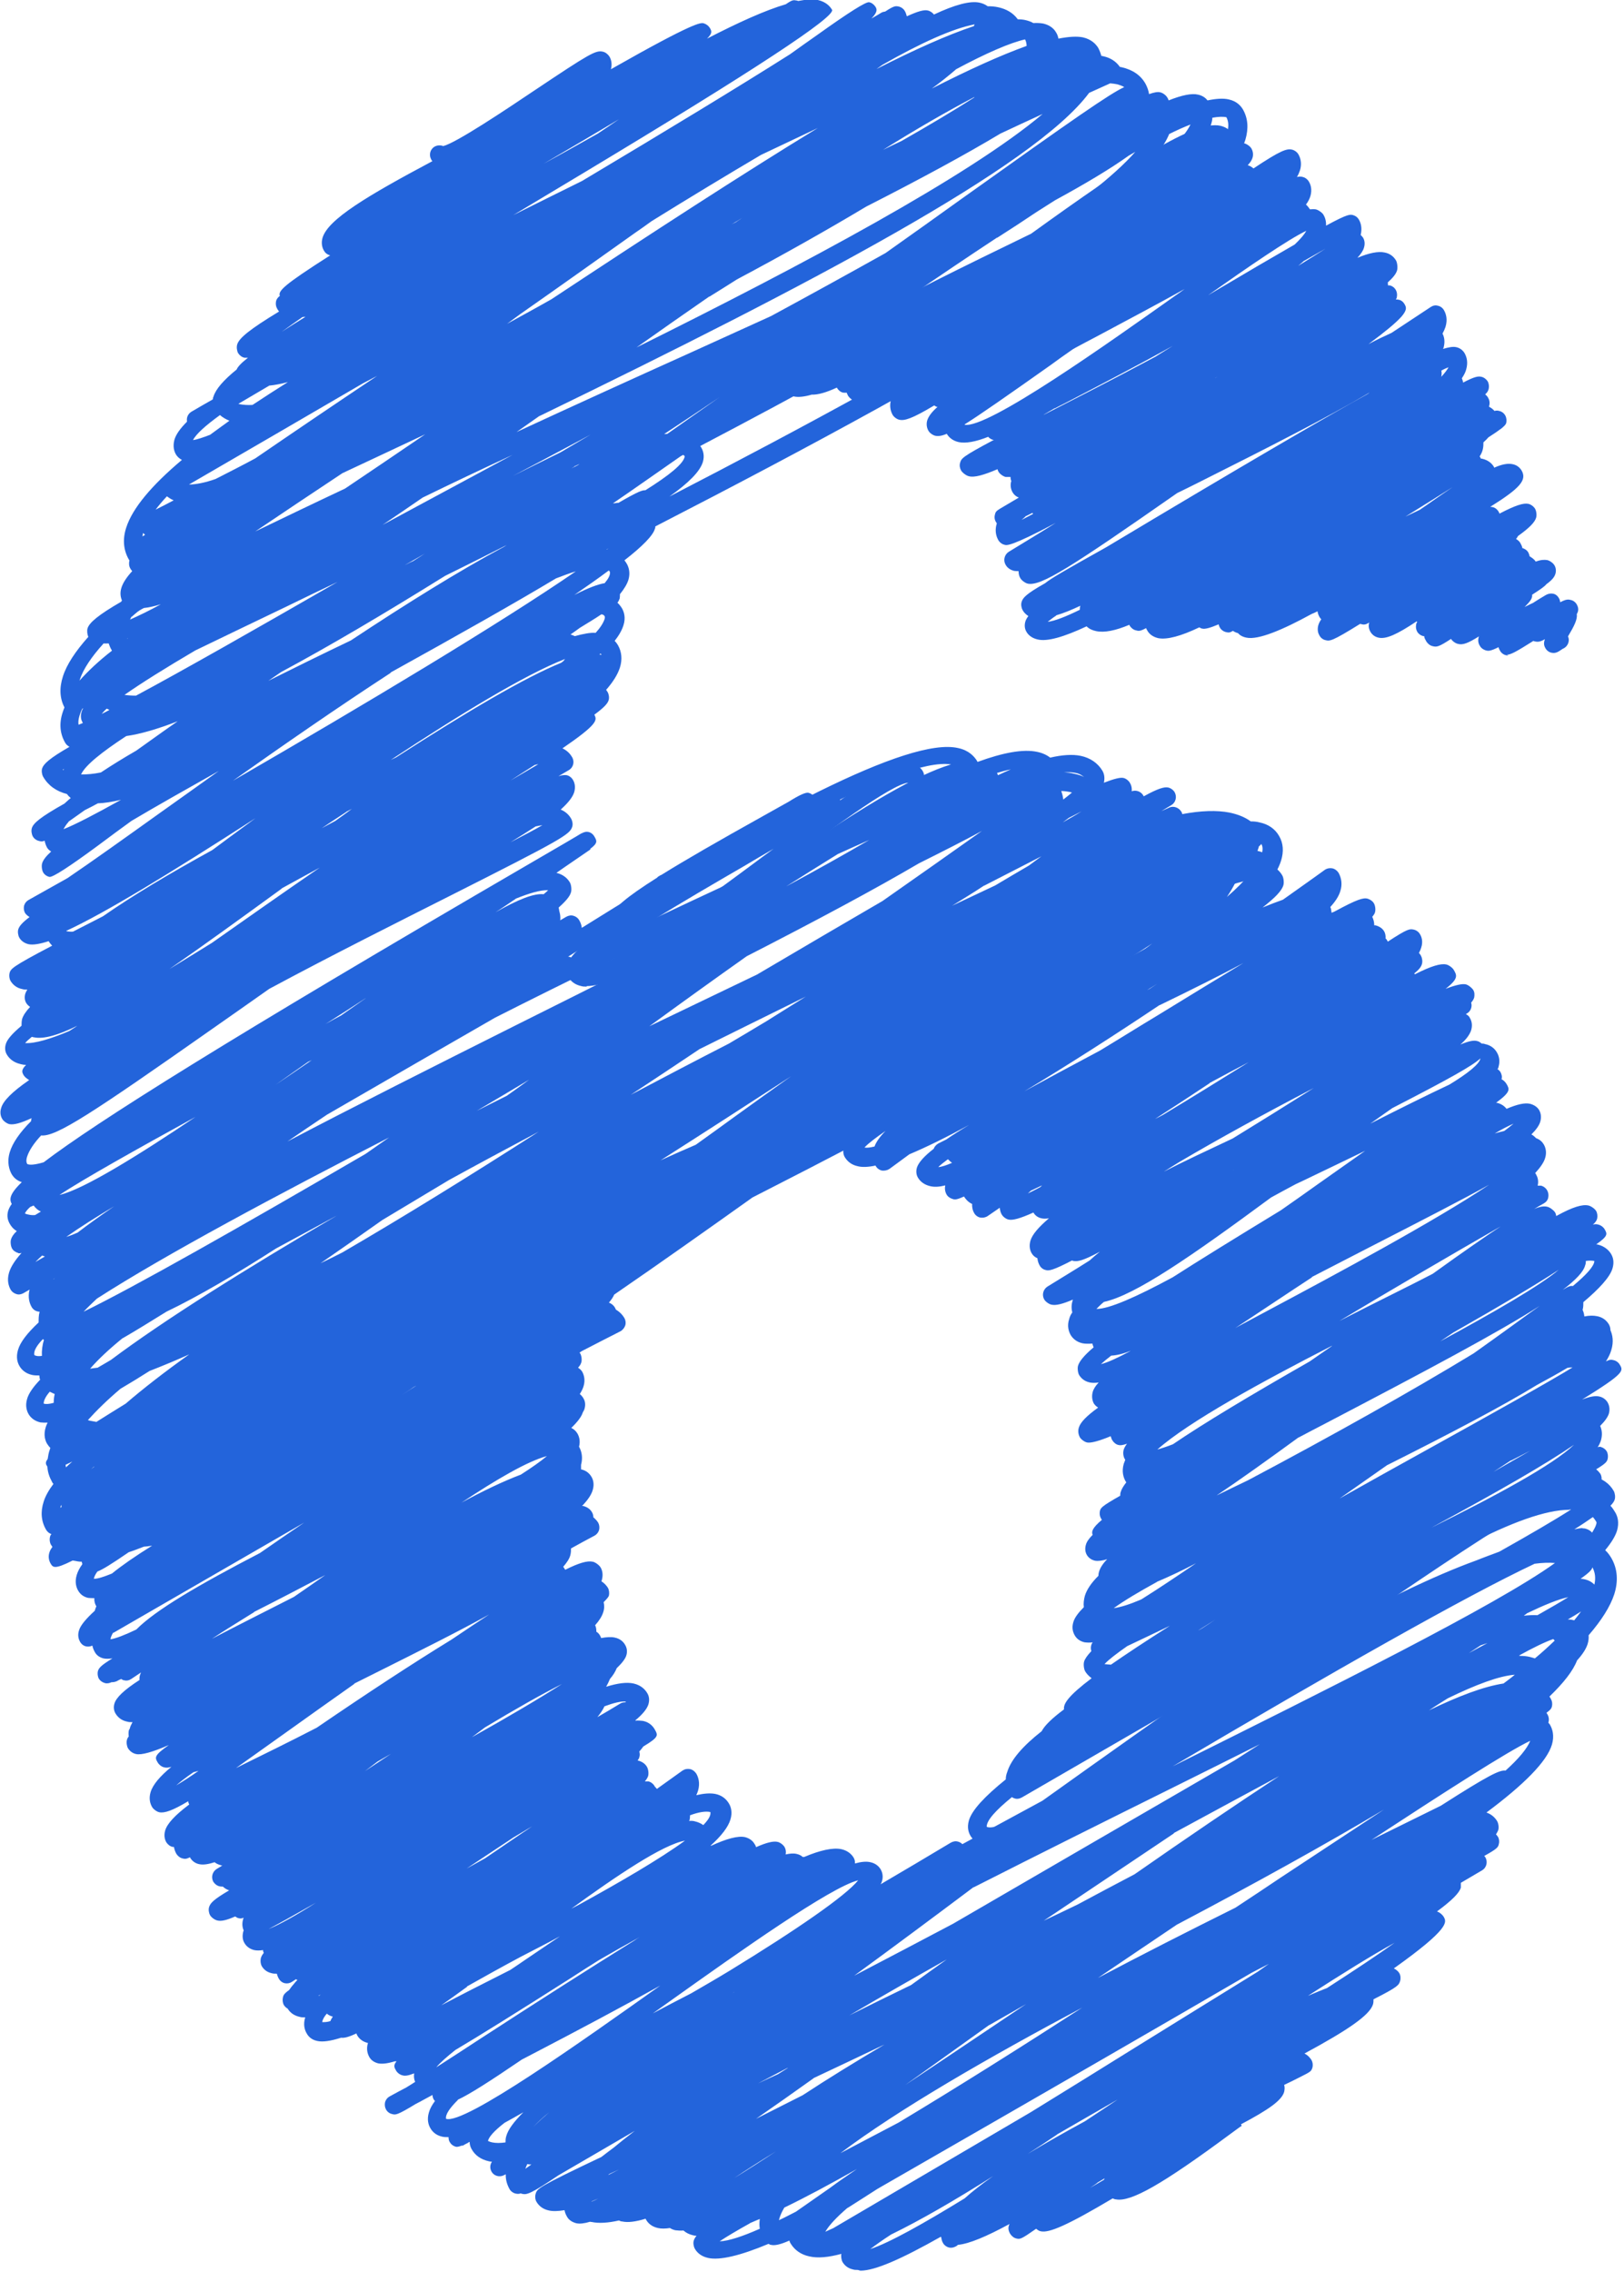 <?xml version="1.0" encoding="UTF-8" standalone="no"?><svg xmlns="http://www.w3.org/2000/svg" xmlns:xlink="http://www.w3.org/1999/xlink" data-name="Layer 2" fill="#2364db" height="90.5" preserveAspectRatio="xMidYMid meet" version="1" viewBox="0.0 0.1 64.7 90.5" width="64.7" zoomAndPan="magnify"><g data-name="Layer 2"><g id="change1_1"><path d="m39.35,73.58c-.08,0-.16,0-.22-.02-.27-.06-.4-.22-.47-.34-.07-.12-.14-.32-.06-.6.12-.42.64-.97,1.47-1.64,0-.1.02-.2.06-.3.15-.49.62-1.03,1.37-1.62.12-.23.41-.51.89-.87-.03-.22.16-.53,1.1-1.24-.12-.09-.21-.19-.26-.28-.05-.09-.07-.28-.04-.38.03-.11.13-.25.29-.42-.04-.12-.02-.25.05-.35-.12.02-.23.01-.32,0-.18-.04-.32-.14-.4-.29-.06-.11-.12-.28-.05-.51.05-.18.2-.38.42-.6-.02-.14,0-.3.04-.45.08-.26.26-.52.54-.8,0-.06.01-.12.03-.18.05-.15.15-.31.32-.48-.2.06-.36.08-.48.06-.14-.03-.26-.11-.33-.23s-.08-.26-.04-.4c.03-.12.12-.25.27-.4-.05-.13-.02-.27.37-.6-.02-.02-.03-.04-.04-.06-.05-.09-.06-.19-.04-.29.03-.12.05-.18.81-.61,0-.05,0-.1.02-.15.03-.11.11-.24.22-.38-.01-.02-.02-.04-.03-.05-.08-.14-.16-.38-.07-.69.02-.05.04-.11.06-.16,0,0-.01-.02-.02-.03-.06-.11-.08-.25-.04-.38.02-.06.06-.14.13-.23-.18.06-.27.07-.34.05-.1-.02-.19-.1-.24-.18-.03-.04-.05-.1-.07-.17-.46.19-.79.28-.94.25-.1-.02-.24-.12-.29-.21-.06-.11-.08-.25-.04-.38.06-.21.3-.46.77-.8-.07-.04-.13-.1-.17-.16-.05-.09-.1-.25-.05-.45.03-.12.11-.25.24-.39-.13.02-.25.02-.35,0-.24-.05-.36-.19-.43-.3-.05-.09-.07-.28-.04-.37.05-.17.24-.41.62-.73-.02-.05-.04-.1-.05-.15-.15.01-.28.01-.39-.01-.27-.06-.41-.22-.48-.34-.07-.13-.15-.35-.05-.64.02-.08.06-.17.12-.25-.04-.16-.04-.32.02-.49,0,0,0-.02,0-.02-.42.18-.68.24-.85.2-.1-.02-.24-.12-.29-.21-.1-.18-.04-.4.13-.51.53-.33,1.1-.67,1.68-1.04.12-.11.26-.23.41-.35-.67.36-.89.4-1.05.37-.02,0-.04-.01-.06-.02-.77.4-.93.42-1.05.38-.1-.02-.19-.09-.24-.18-.04-.07-.08-.17-.09-.29-.1-.04-.18-.11-.23-.2-.06-.1-.11-.27-.05-.49.07-.25.32-.54.74-.9-.12.02-.22.02-.3,0-.14-.03-.25-.11-.32-.23-.53.24-.83.32-.99.28-.1-.02-.22-.11-.27-.2-.04-.06-.07-.16-.08-.27-.16.11-.32.22-.48.33-.09.06-.2.08-.3.06-.1-.02-.19-.09-.24-.18-.05-.08-.09-.21-.08-.36-.17-.08-.26-.2-.32-.29,0,0,0,0,0-.01-.31.14-.37.13-.46.1-.1-.03-.19-.09-.24-.18-.06-.11-.08-.24-.05-.36-.24.06-.44.07-.6.03-.22-.05-.39-.17-.49-.34-.07-.12-.08-.26-.04-.4.06-.19.27-.44.67-.75.03-.09.1-.16.18-.21.11-.05.21-.11.32-.16.26-.18.56-.37.91-.58-.88.48-1.69.88-2.38,1.17-.27.2-.53.39-.79.58-.09.06-.19.08-.3.07-.1-.02-.2-.09-.25-.18,0,0,0-.01-.01-.02-.28.06-.52.07-.69.03-.3-.06-.45-.23-.53-.36-.07-.11-.08-.25-.04-.38.12-.45,1.1-1.18,3.12-2.41-.35.19-.69.36-1,.53-.27.2-.52.39-.74.55-1.52,1.13-1.52,1.12-1.72,1.09-.1-.02-.2-.09-.25-.18-.03-.05-.04-.12-.05-.19-1.29.88-1.65,1.03-1.92.98-.1-.02-.23-.11-.28-.2-.1-.18-.04-.41.14-.51.09-.05.18-.06.27-.04.53-.2,2.67-1.75,4.75-3.25,6.57-4.74,12.17-8.62,14.14-8.2.3.06.53.23.67.47.03.06.07.13.08.23.13.09.21.2.26.29.05.09.07.28.04.38-.06.22-.33.5-.83.89.29-.12.56-.22.81-.31.56-.4,1.12-.79,1.67-1.19.09-.06.2-.08.3-.06.1.02.19.09.25.18.12.22.15.47.07.72-.06.21-.2.42-.4.64.03.06.04.14.05.23.04-.02.08-.03.12-.05.9-.49,1.15-.56,1.32-.51.1.03.2.1.25.19s.07.25.04.35c-.01.05-.05.11-.11.18.04.08.08.2.08.34.02,0,.04,0,.05,0,.15.04.28.12.35.25.04.07.06.18.05.27.03.03.05.05.07.09,0,.01.01.02.02.04.81-.53.87-.51,1.03-.48.1.02.2.09.25.18.07.11.13.3.05.54-.02.07-.05.14-.09.21.04.04.06.07.08.11.05.09.07.23.04.33-.03.11-.11.22-.31.38.01,0,.02.02.03.03.65-.33,1.03-.44,1.25-.39.1.02.25.13.3.22.12.21.2.34-.33.75.39-.15.66-.21.8-.18.1.02.24.13.3.22s.06.21.04.31c-.02.06-.05.12-.12.2.05.15-.01.33-.15.42-.02.01-.04.02-.06.04.07.03.13.08.16.15.09.15.1.32.05.49-.06.18-.2.37-.43.57.33-.14.54-.18.67-.14.06.01.12.05.18.1.04,0,.09,0,.13.02.21.04.38.16.48.34.1.17.12.37.06.57,0,.03-.02.06-.04.09.05.03.09.07.12.12.05.09.07.19.04.28.08.04.15.11.2.19.12.21.18.31-.42.75.01,0,.03,0,.04,0,.16.04.29.12.38.24.42-.18.73-.25.94-.2.15.04.28.12.36.25.05.09.1.24.05.44-.04.16-.16.33-.36.53.08.04.14.1.19.15.17.06.26.17.31.26.06.11.12.29.05.52-.05.18-.19.38-.4.61.02.02.03.04.04.06.05.09.11.24.06.44.05,0,.09,0,.13,0,.1.02.2.1.25.19.05.09.06.19.04.29s-.09.18-.18.23c-.13.07-.25.14-.38.22.23-.1.39-.12.52-.09.1.02.25.13.31.22.03.05.04.09.05.15.67-.37,1.04-.47,1.28-.42.1.02.26.13.31.22.05.09.06.2.04.3-.02.07-.05.14-.17.24.09-.02.15-.02.21,0,.1.02.21.1.26.19.1.18.15.26-.34.6.01,0,.03,0,.04,0,.31.07.48.25.56.39.07.12.13.31.05.57-.1.34-.52.8-1.16,1.34,0,.1,0,.21-.03.31.04.08.06.17.07.26.2-.04.36-.04.51-.01.21.04.37.16.47.33.04.07.06.15.06.23.08.18.14.45.03.8-.04.14-.11.28-.21.44.16-.08.22-.07.3-.05.1.02.2.09.25.18.15.25.2.34-1.5,1.39.31-.12.53-.16.69-.12.14.03.26.12.33.24.05.09.1.24.05.43-.04.14-.16.31-.35.5.08.18.09.37.03.58-.03.09-.07.18-.13.27.08-.03.11-.02.13-.01.1.03.18.09.23.17.05.09.06.2.04.3-.03.11-.05.17-.46.42.08.06.13.13.17.18.1.18.04.41-.14.51-.16.09-.35.05-.47-.07-.96-.14-6.43,3.66-10.84,6.69-6.91,4.76-11.33,7.72-12.95,7.72Zm.96-1.89c-.64.52-1.01.93-1,1.18.92.39,7.93-4.43,12.57-7.63.01,0,.03-.02.04-.03-3.96,2.29-8.13,4.71-11.21,6.49-.09.05-.19.07-.28.04-.04-.01-.09-.03-.12-.06Zm3.7-5.3s.01,0,.02,0c.07.01.13.01.23.02.59-.41,1.36-.92,2.35-1.55-.67.32-1.25.6-1.7.81-.43.3-.74.54-.9.71Zm4.4-1.77c-.23.15-.46.29-.68.43.06-.03.12-.06.18-.1.17-.11.34-.22.5-.33Zm-2.31-1.51c-.73.4-1.33.76-1.73,1.05.29-.04.66-.16,1.1-.35.64-.4,1.39-.9,2.18-1.44-.59.31-1.11.55-1.56.74Zm16.61-5.46c-1.15.79-3.02,1.86-5.68,3.3,2.59-1.28,4.83-2.49,5.68-3.3Zm-7.43.8c-.66.46-1.29.91-1.91,1.34,1.12-.63,2.34-1.31,3.66-2.04,2.29-1.27,4.64-2.58,5.62-3.18-.06,0-.13,0-.21.02-.35.21-.75.43-1.21.68-1.39.85-3.41,1.91-5.96,3.19Zm-3.55-1.09c-1.22.89-2.31,1.67-3.26,2.31.39-.19.8-.39,1.24-.6,3.38-1.79,6.55-3.57,9-5.06.58-.41,1.09-.78,1.52-1.09.45-.33.82-.59,1.11-.8-1.66,1.06-4.46,2.55-8.55,4.69-.34.18-.7.36-1.05.55Zm8.47.91c-.23.15-.46.3-.7.46.52-.3,1.01-.58,1.46-.84-.23.12-.49.25-.76.39Zm-7.14-4.56c-2.79,1.43-5.7,3.02-6.95,4.13.18-.05.39-.12.62-.21,1.25-.85,3.07-1.94,5.45-3.3.29-.2.59-.41.88-.61Zm-8.79.39c-.17.13-.3.24-.41.34.25-.06.65-.24,1.15-.51,0,0,.02-.01.03-.02-.3.12-.56.18-.77.19Zm13.63-.92c-.17.12-.35.23-.52.35,2.12-1.15,3.98-2.22,4.72-2.85-.9.59-2.25,1.39-4.2,2.5Zm-5.63-2.2c-.95.62-1.84,1.22-2.6,1.72-.16.1-.31.21-.46.3.41-.22.84-.45,1.29-.69,2.7-1.44,6.67-3.57,8.83-5.02-1.04.58-2.58,1.37-4.82,2.52-.68.35-1.45.75-2.25,1.16Zm7.59-2.07c-2.23,1.28-4.47,2.59-6.5,3.81.72-.37,1.48-.75,2.26-1.14.48-.24.98-.49,1.46-.74,1.22-.88,2.12-1.5,2.77-1.93Zm-16.17,3.33h0c.49,0,1.55-.46,3.03-1.26,1.06-.68,2.47-1.55,4.31-2.67.54-.38,1.06-.74,1.53-1.08.67-.47,1.28-.9,1.83-1.29-.74.36-1.56.75-2.43,1.17-.11.05-.23.11-.34.16-.33.18-.66.35-.98.53-3.2,2.36-5.41,3.89-6.66,4.16-.11.09-.2.18-.29.27Zm19.49-1.92c0,.06,0,.12-.03.19-.07.26-.37.57-.89.97.24-.15.32-.17.4-.15.54-.45.85-.79.86-1-.1-.02-.22-.02-.35,0Zm-22.1-2.8s-.09.08-.13.12c.14-.07.31-.15.49-.25.02-.02.05-.04.07-.07-.15.07-.29.14-.42.2Zm5.9-1.13c-.2.12-.4.25-.61.38.8-.41,1.72-.84,2.74-1.32,1.03-.63,2.12-1.31,3.23-2.01-1.96,1.02-3.8,2.03-5.36,2.95Zm2.71-.04c-.19.12-.38.24-.56.35.01,0,.02-.01.03-.02.18-.11.35-.22.53-.33Zm-11.93-.07c-.16.12-.29.22-.38.31.14-.01.32-.07.55-.17-.06-.04-.11-.09-.16-.14,0,0,0,0,0,0Zm-3.32-.47c.1.02.23,0,.4-.04.07-.19.22-.4.44-.62-.39.27-.68.49-.83.65Zm25.86-.95c-.21.09-.46.22-.75.39.13-.04.26-.07.38-.1.14-.1.26-.2.37-.29Zm-4.83-.62c-.29.2-.58.41-.88.62,1.22-.62,2.31-1.16,3.16-1.56.72-.44,1.19-.81,1.23-1.04-.33.3-1.2.79-3.51,1.98Zm-7.28-.99c-.75.5-1.47.97-2.17,1.42.11-.05.22-.11.33-.17,1.16-.7,2.34-1.43,3.4-2.09-.5.26-1.02.54-1.56.83Zm-2-3.11c-1.75,1.17-3.63,2.38-5.38,3.43.86-.47,1.86-1.01,3.01-1.62.78-.47,1.56-.96,2.31-1.41,1.35-.83,2.47-1.51,3.41-2.08-.96.51-2.08,1.07-3.34,1.68Zm-5.11,1.52c-.42.24-.84.48-1.26.73.24-.12.49-.24.74-.37.17-.12.35-.24.52-.36Zm8.79-6.51c-1.82.19-6.34,3.15-10.11,5.79,3.25-1.64,8.92-4.5,10.11-5.79Zm-3.77,4.14c-.13.08-.27.17-.4.25l.1-.05c.1-.07.2-.13.3-.2Z"/><path d="m23.37,39.4c-.08,0-.15,0-.21-.02-.24-.05-.42-.18-.53-.38-.26-.46.08-.97,1.73-2.08-.04-.1-.05-.21-.02-.32.09-.31.59-.75,1.84-1.54.02-.03.05-.05.09-.07.03-.02.05-.03.08-.04.93-.58,2.25-1.34,4.08-2.36.37-.21.73-.41,1-.56q.62-.39.78-.35c.07.02.13.05.18.1.41-.21.6-.25.74-.22.1.02.21.1.26.19.05.08.08.15.08.23,1.56-1.09,2.41-1.53,2.91-1.43.17.04.31.13.39.28.1.18.04.41-.14.51-.15.08-.33.06-.45-.06-.65.04-3.33,2.04-5.3,3.51-3.69,2.75-6.25,4.59-7.5,4.59Zm0-.76h0c1.09,0,4.51-2.55,7.04-4.43.14-.1.27-.2.41-.3-.36.21-.76.44-1.21.71-2.14,1.24-5.63,3.27-6.24,4.03Z"/><path d="m60.1,26.21s-.07,0-.1-.01c-.1-.02-.19-.09-.24-.18-.03-.05-.05-.1-.06-.14-.34.17-.41.15-.5.13-.1-.03-.19-.09-.24-.18-.07-.11-.09-.23-.04-.38-.43.27-.64.35-.83.3-.1-.02-.23-.11-.28-.2,0,0,0,0,0,0-.49.32-.57.33-.73.29-.1-.02-.19-.09-.25-.18-.05-.09-.09-.15-.09-.22,0,0-.02,0-.03,0-.1-.02-.2-.09-.25-.18-.05-.09-.06-.19-.04-.28,0-.04.02-.07.04-.1,0,0-.01-.02-.02-.03-.78.52-1.22.72-1.52.65-.14-.03-.25-.11-.32-.23-.07-.12-.09-.24-.05-.37,0,0-.01,0-.02.01h0c-.1.06-.18.09-.3.05-.01,0-.03,0-.04-.01-1.14.71-1.21.69-1.38.65-.1-.02-.19-.09-.24-.18-.05-.08-.1-.22-.05-.41.02-.07.06-.16.12-.24-.03-.03-.05-.06-.07-.09-.04-.07-.07-.15-.08-.23-.08.04-.16.08-.24.11-1.15.63-2.12,1.04-2.59.94-.16-.03-.27-.1-.34-.18-.08-.02-.14-.05-.2-.09-.13.08-.18.07-.27.05-.1-.02-.2-.09-.25-.18-.02-.03-.04-.08-.05-.13-.33.14-.55.2-.65.17-.04,0-.08-.03-.12-.05-.73.35-1.29.5-1.64.43-.25-.06-.38-.2-.44-.32-.02-.03-.03-.05-.04-.08-.24.13-.3.12-.4.09-.1-.02-.19-.09-.25-.18,0-.01-.01-.03-.02-.04-.55.23-.99.32-1.32.25-.15-.03-.28-.09-.38-.19-.9.42-1.57.62-1.96.52-.25-.06-.38-.2-.44-.31-.07-.12-.08-.26-.04-.4.02-.07.06-.14.12-.22-.11-.07-.19-.16-.23-.24-.05-.09-.07-.22-.04-.32.05-.17.18-.32.94-.75.23-.19.82-.53,2.43-1.43,5.41-3.24,8.55-5.07,10.39-6.09.03-.02.07-.04.1-.07-1.7,1-4.02,2.18-6.81,3.58-.28.14-.56.28-.85.42-4.28,2.99-5.42,3.71-5.95,3.61-.1-.02-.25-.13-.3-.22-.05-.08-.07-.18-.07-.28-.07,0-.13,0-.18-.01-.15-.04-.27-.12-.34-.25-.1-.18-.04-.4.13-.51.59-.36,1.22-.74,1.87-1.15-1.77.94-1.95.9-2.04.87-.1-.02-.2-.1-.25-.19-.11-.2-.13-.42-.06-.65,0,0,0-.01,0-.02-.01-.02-.03-.04-.04-.06-.05-.09-.06-.19-.03-.29.02-.08.04-.13.19-.22h0s.32-.19.76-.45c-.11-.04-.19-.11-.25-.21-.05-.09-.11-.25-.05-.45-.02-.05-.03-.1-.03-.16-.08,0-.14,0-.19,0-.1-.02-.24-.12-.29-.21-.02-.03-.03-.07-.04-.1-.56.24-.93.34-1.14.28-.1-.02-.26-.14-.31-.23-.05-.09-.07-.2-.04-.3.05-.18.07-.24,1.35-.92-.01,0-.03,0-.04,0-.07-.02-.14-.06-.19-.12-.5.2-.9.27-1.18.21-.26-.06-.4-.21-.47-.33-.21.09-.34.1-.45.08-.1-.02-.23-.11-.28-.2-.07-.12-.09-.27-.05-.41.05-.16.18-.34.41-.54-.04,0-.09-.03-.13-.06-.87.52-1.18.62-1.39.57-.1-.02-.22-.11-.27-.2-.1-.18-.12-.39-.06-.6.04-.14.13-.29.26-.44-.01-.02-.03-.04-.04-.06-.04-.08-.06-.17-.04-.26-1.21.78-1.43.84-1.63.8-.1-.02-.2-.1-.26-.19-.02-.04-.04-.08-.06-.13-.06.01-.09,0-.14,0-.1-.02-.18-.09-.24-.18,0,0,0-.01-.01-.02-.41.19-.75.29-1,.28-.31.09-.55.11-.72.07-.22-.05-.33-.18-.39-.28-.1-.18-.04-.41.14-.51.1-.06.21-.06.31-.03,0-.03.01-.07.02-.11.34-1.1,3.77-2.83,9.38-5.55,3.97-2.86,6.49-4.53,7.54-4.3.22.05.39.17.49.35.05.09.06.21.04.31,0,.03-.02.06-.04.09.21-.06.36-.08.46-.05.1.02.24.12.29.21.06.11.08.24.04.37-.03.09-.09.19-.19.29h0c.1.03.17.08.23.13,1.05-.7,1.32-.8,1.53-.75.1.02.21.1.26.19.11.19.13.42.06.64-.03.08-.06.17-.12.26.1-.02.17-.02.23,0,.1.02.2.1.25.19.07.12.13.31.06.56-.03.11-.09.23-.18.35.07.06.12.13.16.19.09-.01.16-.01.23,0,.1.02.26.13.31.22.06.1.11.25.1.43.88-.48.96-.45,1.08-.42.1.03.18.09.23.18.07.12.14.33.07.61.03.03.06.06.09.1.05.08.1.22.04.41-.03.11-.12.25-.26.4.46-.19.83-.27,1.09-.21.2.04.35.15.45.32.05.09.07.29.04.39-.04.14-.16.29-.37.48,0,.04.01.08.01.12.03,0,.06,0,.08,0,.1.03.18.09.23.18.05.09.06.19.04.29,0,.03-.02.06-.04.09.04,0,.08,0,.12.01.1.02.18.09.23.18.06.11.12.21-.13.5h0s-.02.02-.02.02c-.2.22-.59.55-1.29,1.07.33-.18.64-.32.92-.45.52-.34,1.04-.69,1.56-1.03.09-.06.19-.08.29-.05.1.02.19.09.24.18.08.14.15.36.06.66-.03.09-.07.18-.12.27.06.11.11.29.05.53,0,.03-.02.05-.03.08.23-.07.4-.1.53-.07.14.03.26.12.33.24.08.14.15.36.06.66-.03.11-.09.22-.17.34,0,0,0,0,0,0,.02.04.04.1.05.17.46-.24.6-.26.73-.23.1.02.2.1.25.18.05.09.06.2.04.3-.02.07-.04.13-.14.22.05.04.1.09.13.16.05.09.06.2.03.3,0,.01,0,.02-.01.03.1.05.17.11.22.17.06-.02.13-.02.19,0,.1.02.19.09.24.18.05.09.06.2.04.29-.01.04-.02.08-.16.2h0s-.07.06-.11.08c-.1.08-.24.17-.44.3-.05.06-.12.13-.2.2,0,.09,0,.19-.03.3-.02.08-.06.17-.12.26.02.03.04.06.05.09.01,0,.03,0,.04,0,.27.06.41.21.48.33,0,0,0,.02.01.03.31-.14.55-.18.73-.14.16.03.28.12.36.25.22.38-.05.7-1.25,1.45.09,0,.17.02.24.08.06.05.11.12.13.19.65-.34.96-.43,1.15-.39.1.02.22.11.27.2.05.09.07.25.04.35-.05.17-.23.38-.72.73-.02.04-.05.08-.08.12.07.04.14.1.17.16.03.06.07.12.08.2.1.03.19.09.24.18.02.04.04.09.05.15.09.05.19.13.23.19,0,0,0,.02.01.02.2-.07.34-.08.46-.06.1.02.24.12.29.21.06.1.07.22.04.33-.04.14-.14.26-.36.42-.08.1-.26.22-.57.42.02.15-.09.28-.3.49.03-.02.07-.03.1-.05.07-.04.15-.07.23-.11.17-.11.35-.22.52-.32.09-.05.19-.07.29-.05.1.02.18.09.23.18.03.05.04.1.05.16.23-.12.31-.12.42-.09.1.02.19.09.24.18.09.16.06.28,0,.38.03.21-.1.47-.35.89.08.17,0,.38-.16.47-.02.01-.04.02-.06.03-.16.11-.27.19-.44.15-.1-.02-.19-.09-.24-.18-.07-.12-.07-.22-.02-.36-.17.1-.27.12-.4.09-.02,0-.04-.01-.06-.02-.7.44-.9.55-1.06.55Zm-18.02-1.59c-.14.09-.25.18-.34.25.27-.03.71-.2,1.28-.48,0-.05,0-.1.02-.16-.36.17-.68.3-.96.38Zm-1.23-3.94c-.05.04-.1.09-.15.13.13-.07.29-.15.46-.24-.01-.01-.02-.02-.03-.04-.1.05-.19.1-.28.14Zm17.14-1.25c-.7.44-1.37.86-2,1.25.19-.09.38-.18.57-.27.19-.13.37-.25.52-.36.37-.26.67-.46.9-.62Zm-19.57-2.41c.92.18,5.76-3.27,8.4-5.14.13-.09.26-.18.38-.27-1.04.58-2.23,1.21-3.52,1.9-.27.14-.55.29-.83.44-.04.02-.08.05-.12.07-.32.22-.61.43-.87.62-1.74,1.23-2.77,1.95-3.42,2.36,0,0,0,.01-.01.02Zm3.6-.66c-.16.09-.3.18-.44.26,0,0,.02,0,.03-.01.99-.51,2.65-1.35,4.42-2.3.23-.14.46-.29.69-.43-1.35.75-2.81,1.51-4.29,2.28-.14.07-.28.14-.41.21Zm6.4-1.21s-.02.02-.03.02c.04-.02.07-.04.11-.06l-.08.04Zm9-.3c.02.07.02.16,0,.26.13-.14.23-.27.29-.38-.08.03-.18.07-.28.13Zm-23.42-.94c-.71.43-1.24.8-1.46,1.07.26-.11.57-.25.93-.44.12-.2.3-.41.54-.63Zm18.05-4.62c-.72.34-2.36,1.47-3.92,2.57,1.52-.9,2.63-1.55,3.45-2.02.22-.21.38-.39.47-.56Zm-.12,1.22c-.07.06-.14.12-.21.18.45-.28.8-.5,1.08-.68-.26.15-.55.31-.88.5Zm-4.63-2.19c-.75.4-1.74.98-3.05,1.8.08-.04.15-.08.23-.13,1.02-.6,2.01-1.18,2.83-1.67Zm3.26-.99s0,0,0,0h0s0,0,0,0Z"/><path d="m34.17,90.52c-.07,0-.13,0-.19-.02-.23-.05-.35-.19-.41-.29-.05-.08-.07-.24-.05-.33-.52.14-.94.18-1.28.1-.33-.07-.58-.25-.74-.51-.02-.03-.04-.07-.05-.12-.36.16-.59.21-.74.17-.03,0-.06-.02-.09-.04-1.12.47-1.95.67-2.42.56-.3-.07-.45-.24-.52-.37-.05-.09-.07-.23-.04-.32.02-.06.05-.12.11-.19-.05,0-.09-.01-.14-.02-.17-.04-.29-.11-.38-.19-.12.01-.23,0-.32-.01-.09-.02-.16-.05-.22-.09-.19.03-.35.03-.48,0-.27-.06-.4-.21-.47-.33,0-.01-.02-.03-.02-.04-.39.12-.7.16-.93.11-.05,0-.09-.02-.13-.04-.44.1-.81.12-1.09.06-.02,0-.04,0-.06-.01-.23.07-.42.09-.55.06-.16-.04-.3-.13-.37-.26-.04-.07-.08-.15-.1-.26-.25.04-.46.05-.63.01-.28-.06-.42-.23-.49-.35-.05-.09-.06-.21-.03-.31.06-.21.09-.27,2.62-1.47.16-.12.32-.25.5-.38.25-.21.53-.43.83-.66l-3.04,1.77c-1.11.75-1.27.78-1.44.74-.02,0-.04-.01-.06-.02-.09.03-.14.02-.2.01-.1-.02-.2-.09-.25-.18-.1-.18-.16-.38-.15-.59-.03.01-.05.03-.08.04-.18.09-.4.02-.49-.15-.07-.13-.06-.28.02-.39-.04,0-.09-.01-.13-.02-.31-.07-.54-.23-.68-.48-.04-.07-.08-.17-.08-.29-.03.01-.05.02-.07.04-.08.04-.16.08-.22.12v-.02c-.19.07-.23.06-.27.05-.1-.03-.18-.09-.23-.18-.04-.06-.05-.13-.05-.2-.1,0-.18,0-.26-.02-.26-.06-.39-.21-.46-.33-.08-.13-.15-.35-.06-.64.04-.14.12-.29.24-.45-.02-.02-.04-.04-.05-.06-.03-.05-.05-.12-.05-.18-.23.12-.45.25-.67.36-.74.45-.8.44-.94.4-.1-.02-.19-.09-.24-.18-.05-.09-.06-.19-.04-.29.03-.1.09-.18.18-.23.22-.12.44-.24.67-.36.11-.07.23-.14.35-.22-.04-.09-.06-.2-.04-.34-.23.09-.36.11-.46.08-.1-.02-.21-.1-.26-.19-.07-.12-.12-.21.02-.37h-.07c-.33.1-.53.11-.67.08-.15-.04-.27-.12-.34-.24-.07-.12-.14-.32-.06-.57,0,0,0,0,0,0-.18-.04-.33-.14-.42-.29-.02-.03-.03-.06-.04-.09-.28.13-.47.19-.61.17-.41.13-.73.18-.95.13-.24-.05-.36-.19-.42-.3-.08-.13-.15-.35-.06-.64-.08,0-.16,0-.22-.02-.27-.06-.41-.21-.48-.33,0,0,0,0,0,0-.06-.03-.11-.08-.15-.14-.05-.09-.06-.2-.04-.3.02-.09.04-.15.25-.3.06-.09.13-.18.22-.28.02-.03.06-.07.11-.12-.02,0-.04-.02-.06-.03l-.15.1c-.09.06-.19.08-.29.06-.1-.02-.19-.09-.24-.18-.03-.05-.06-.12-.08-.2-.08,0-.15,0-.21-.02-.22-.05-.33-.18-.39-.28-.05-.09-.06-.21-.04-.31.02-.06.03-.11.12-.22-.02-.03-.03-.07-.03-.11-.14.02-.25.02-.35,0-.17-.04-.31-.14-.39-.28-.08-.13-.09-.29-.05-.45,0-.02.01-.03.02-.05-.05-.11-.08-.27-.02-.46,0-.02.01-.03.02-.05-.1.04-.14.03-.2.02-.05-.01-.1-.04-.14-.07-.34.15-.56.2-.71.16-.1-.02-.24-.12-.29-.21-.05-.09-.07-.22-.04-.32.05-.17.19-.31.8-.67-.09-.03-.18-.08-.25-.15-.05,0-.09,0-.13-.01-.1-.02-.19-.09-.25-.18-.1-.18-.04-.4.13-.51.08-.05.15-.09.23-.14-.02,0-.04,0-.06-.01-.11-.03-.19-.07-.25-.12-.25.08-.44.11-.6.08-.17-.03-.3-.13-.38-.27,0,0,0,0,0-.01-.15.08-.21.07-.29.05-.1-.02-.19-.09-.25-.18-.04-.07-.08-.16-.1-.28-.02,0-.03,0-.05,0-.1-.02-.19-.09-.25-.18-.06-.1-.11-.26-.05-.47.08-.28.4-.62.96-1.04-.02-.04-.04-.08-.04-.13-.62.37-.94.48-1.15.44-.1-.02-.24-.12-.29-.21-.07-.12-.14-.32-.06-.59.09-.3.37-.63.83-1.01-.13.04-.22.04-.29.02-.1-.02-.21-.11-.26-.2-.11-.19-.15-.27.45-.69-.64.28-1.1.41-1.31.36-.14-.03-.25-.12-.32-.23-.05-.09-.07-.24-.04-.34.01-.04.03-.08.07-.13-.01-.07-.01-.16,0-.22,0-.03.03-.07.05-.11,0,0,0-.01,0-.02.02-.07.06-.14.1-.22-.08,0-.15,0-.21-.02-.21-.04-.37-.16-.47-.33-.07-.12-.08-.26-.04-.39.07-.24.38-.54,1-.94-.01-.09,0-.18.06-.3-.13.09-.26.17-.39.26-.09.06-.19.08-.29.05-.04,0-.08-.03-.11-.05-.07.03-.13.06-.18.09-.07.03-.14.04-.21.04-.08.04-.18.06-.27.03-.1-.03-.18-.09-.23-.17-.05-.09-.06-.21-.04-.3.04-.12.09-.21.58-.51-.15.02-.27.02-.36,0-.15-.04-.27-.12-.34-.25-.04-.07-.08-.16-.1-.26-.18.09-.39.03-.49-.15-.05-.09-.11-.25-.04-.46.06-.2.28-.46.63-.78,0-.02.01-.05.02-.07.01-.03.02-.07.04-.1,0,0,0-.01-.01-.02-.04-.07-.08-.17-.07-.31-.09,0-.18,0-.25-.01-.22-.05-.33-.18-.39-.28-.08-.13-.15-.35-.06-.64.04-.13.11-.27.22-.42,0-.03-.02-.07-.02-.1-.11,0-.21-.02-.3-.04-.02,0-.04,0-.06-.01-.74.37-.79.28-.89.11-.07-.13-.09-.28-.04-.43.02-.07.06-.14.12-.22-.02-.03-.04-.06-.06-.09-.05-.09-.06-.2-.04-.3.01-.04.02-.08.06-.12-.09-.03-.16-.09-.21-.17-.2-.34-.23-.72-.1-1.12.07-.23.21-.47.39-.71-.03-.03-.05-.06-.06-.09-.1-.18-.17-.38-.18-.59,0,0-.01-.02-.01-.02-.05-.08-.09-.15.02-.29.02-.13.04-.26.09-.39,0-.02.01-.03.02-.05-.06-.06-.1-.12-.14-.18-.07-.13-.14-.34-.05-.64.02-.06.04-.12.08-.19-.11,0-.21,0-.29-.01-.26-.06-.4-.21-.47-.33-.07-.12-.14-.33-.06-.6.06-.22.24-.48.52-.77-.02-.05-.03-.11-.03-.17-.11,0-.2,0-.29-.02-.28-.06-.43-.23-.5-.35-.08-.13-.15-.35-.06-.65.09-.31.37-.67.82-1.09,0-.14,0-.28.04-.43-.03,0-.05,0-.08-.01-.1-.02-.19-.09-.24-.18-.08-.14-.16-.38-.08-.69-.08.05-.16.09-.24.14-.09.05-.19.07-.28.04-.1-.03-.18-.09-.23-.17-.08-.14-.16-.37-.07-.68.07-.24.24-.5.5-.79-.08.02-.12.02-.14,0-.1-.03-.19-.09-.24-.18-.05-.09-.07-.26-.04-.36.03-.1.1-.21.23-.33-.15-.09-.24-.21-.29-.31-.06-.11-.12-.28-.05-.51.03-.08.07-.17.14-.26-.09-.17-.12-.37.4-.87-.22-.07-.33-.2-.4-.31-.1-.18-.2-.48-.08-.88.11-.37.4-.79.85-1.24,0-.04.01-.08.02-.12-.45.21-.71.27-.88.24-.1-.02-.24-.12-.29-.21-.08-.13-.09-.29-.04-.44.08-.28.44-.64,1.09-1.09,0,0,.02-.01.02-.02-.09-.05-.17-.12-.21-.18-.07-.12-.12-.21.09-.42-.07,0-.14-.01-.21-.03-.32-.07-.48-.25-.56-.39-.07-.12-.08-.26-.04-.4.05-.19.26-.43.63-.74,0-.08,0-.16.02-.26.04-.14.15-.31.32-.49-.06-.04-.12-.1-.15-.15-.07-.11-.08-.25-.04-.38.02-.05.04-.1.08-.16-.07,0-.14,0-.2-.02-.21-.04-.37-.16-.47-.33-.05-.09-.06-.21-.04-.3.05-.18.08-.25,1.7-1.1-.05-.05-.1-.11-.14-.18-.36.12-.64.16-.81.12-.2-.05-.31-.17-.36-.26-.05-.09-.07-.24-.04-.33.04-.13.16-.27.45-.49-.07-.04-.14-.1-.18-.16-.05-.09-.06-.19-.04-.29.03-.1.09-.18.18-.23.5-.28,1.02-.57,1.55-.87.96-.65,2.29-1.6,3.66-2.58.8-.57,1.59-1.13,2.37-1.69-1.26.71-2.47,1.39-3.48,1.99-.44.32-.88.64-1.33.98q-1.75,1.29-1.94,1.25c-.1-.02-.2-.09-.25-.18-.05-.09-.07-.26-.04-.36.04-.13.15-.28.36-.47-.07-.04-.13-.1-.16-.15-.05-.09-.08-.18-.1-.28-.1.04-.15.03-.22.01-.1-.02-.2-.09-.25-.18-.05-.09-.07-.23-.04-.33.06-.2.34-.44,1.3-.98.08-.07.16-.15.25-.22-.06-.05-.11-.1-.15-.16-.43-.11-.75-.34-.95-.69-.05-.09-.07-.23-.04-.33.06-.18.29-.4,1.09-.86-.07-.04-.13-.09-.17-.16-.21-.36-.25-.77-.1-1.22.02-.06.04-.12.07-.19-.19-.36-.21-.78-.06-1.24.15-.47.5-1,1.01-1.57-.04-.09-.06-.24-.03-.34.07-.23.44-.54,1.34-1.06.01-.02.02-.03.03-.05-.05-.12-.09-.29-.02-.51.06-.19.2-.41.43-.66-.03-.03-.06-.07-.08-.11-.05-.09-.06-.21-.03-.31h0s-.02-.04-.03-.05c-.21-.37-.25-.8-.1-1.26.25-.78,1.02-1.69,2.22-2.7-.12-.06-.2-.15-.24-.22-.07-.12-.13-.31-.06-.58.06-.21.23-.45.5-.72,0-.01,0-.02,0-.03-.02-.15.05-.29.18-.37.28-.16.56-.33.85-.49,0-.04.01-.08.03-.12.09-.29.4-.65.92-1.07.04-.1.16-.24.45-.47-.05,0-.09,0-.14,0-.1-.02-.19-.09-.25-.18-.05-.09-.07-.24-.04-.34.07-.26.5-.61,1.67-1.32-.03-.04-.06-.08-.08-.12-.05-.09-.06-.19-.04-.29.02-.09.08-.16.15-.21-.07-.2.13-.42,2.01-1.62,0,0-.02,0-.02,0-.1-.03-.18-.09-.23-.18-.09-.15-.11-.33-.06-.51.21-.74,1.79-1.68,4.38-3.06-.02-.02-.04-.04-.05-.07-.1-.18-.04-.41.14-.51.11-.06.24-.06.34-.02.52-.13,2.48-1.44,3.67-2.24,2.14-1.43,2.41-1.59,2.69-1.52.1.02.2.1.26.19.09.15.11.33.06.51,0,0,0,0,0,0,3.36-1.91,3.58-1.86,3.7-1.83.1.03.19.1.24.18.07.12.12.21-.11.43,1.24-.64,2.32-1.13,3.14-1.37.26-.18.3-.17.42-.15.02,0,.05.01.07.02.32-.06.58-.08.78-.04.32.07.49.25.57.39q.23.41-9.85,6.47c-.92.55-1.88,1.13-2.85,1.71.88-.44,1.79-.89,2.74-1.36,3.32-1.98,6.27-3.77,8.29-5.05.36-.26.73-.52,1.1-.78q1.86-1.33,2.05-1.29c.1.02.19.09.25.18.05.09.11.19-.16.47.24-.14.38-.22.39-.23.05-.03.1-.04.16-.05.36-.24.42-.22.53-.2.1.02.2.09.25.18.03.05.06.13.08.21.44-.2.69-.27.84-.23.09.02.19.09.24.16.83-.39,1.45-.56,1.83-.47.13.03.23.08.31.14.15,0,.29.01.42.04.33.07.6.23.78.48.11,0,.21.01.3.03.13.03.24.07.32.12.15-.01.28,0,.4.02.29.07.44.23.51.36.04.06.07.14.09.24.41-.08.74-.1.98-.05.34.08.51.27.6.41.06.11.1.22.13.33.02,0,.05,0,.07.01.29.06.52.21.67.43.02,0,.05,0,.07.01.44.1.76.32.95.66.07.13.12.27.14.41.2-.07.35-.1.45-.07.1.02.23.12.28.21.02.03.04.07.05.11.53-.21.92-.29,1.17-.23.19.04.31.14.38.23.34-.07.62-.09.84-.04.32.07.48.25.57.4.2.35.23.75.1,1.2-.96,3.16-10.99,8.97-23.51,15.41,0,.03,0,.07-.02.1-.07.26-.5.7-1.21,1.25.04.05.07.1.1.15.07.13.14.34.06.62-.05.17-.17.37-.34.58,0,.06,0,.12-.01.17-.02.05-.04.11-.09.17.07.06.13.14.18.22.08.14.16.37.06.68-.06.19-.17.39-.35.62.06.06.1.12.13.17.15.26.18.57.08.89-.09.28-.27.57-.55.89.02.03.04.06.06.09.05.09.07.22.04.32-.04.14-.19.3-.57.58.12.22.13.38-1.27,1.34.21.1.32.24.39.36.1.18.04.41-.14.51-.14.08-.27.16-.41.24.16-.05.26-.05.33-.04.1.02.2.1.25.19.06.1.11.26.05.48-.06.2-.24.43-.54.7.22.09.35.24.42.37.05.09.07.22.04.31-.09.31-.4.5-4.88,2.76-2,1.01-4.62,2.32-7.19,3.7-.75.53-1.48,1.04-2.15,1.51-4.94,3.47-6.34,4.39-6.94,4.33-.29.31-.48.6-.56.85-.05.16-.02.25.01.29.09.04.27.04.65-.07,2.08-1.58,7.2-4.82,19.42-11.93,1.05-.61,1.89-1.1,1.98-1.16h0c.18-.09.22-.08.3-.07.1.02.19.09.24.18.1.17.15.26-.16.49v.03c-.06.04-.44.3-1.05.72-.1.07-.2.14-.3.21.3.07.46.25.54.39.05.09.07.28.04.38-.04.16-.2.35-.49.61,0,.04.02.08.02.13.03.11.06.23.04.38.08-.05.16-.09.24-.14.09-.05.19-.07.29-.04.1.03.18.09.23.18.05.09.09.19.1.3,7.18-4.49,13.03-7.62,15-7.16.42.09.63.33.74.5,0,.02.02.03.03.05,1.01-.37,1.82-.52,2.37-.4.2.04.38.12.52.23.48-.11.89-.14,1.22-.07.38.08.68.29.86.59.06.1.11.26.06.48.41-.16.66-.22.78-.19.1.02.21.11.26.2.06.1.08.21.07.33.16-.06.35,0,.45.15,0,.02.02.03.03.05.58-.32.82-.38.97-.35.1.02.21.1.26.19.1.18.04.41-.13.51-.13.08-.27.16-.4.24.15-.07.26-.11.31-.14.18-.08.39,0,.49.17.02.03.03.06.03.09.75-.14,1.38-.16,1.89-.06.33.07.61.18.84.35.13,0,.24.01.35.04.35.07.62.26.78.54.17.29.19.62.08.98-.78,2.58-9.14,7.34-21.06,13.42-1.84,1.31-3.69,2.62-5.51,3.87-.04.1-.11.2-.21.32.09.03.18.1.23.18.02.03.03.06.05.1.14.08.26.2.34.34.05.09.06.2.03.29s-.1.18-.19.23c-.51.26-1.02.52-1.54.79-.03.02-.06.04-.09.06.01.01.02.03.03.04.05.09.07.25.04.35-.02.07-.06.14-.13.21.06.04.12.09.16.15.07.12.14.33.06.59-.03.1-.08.2-.15.31.07.06.12.12.15.18.07.12.08.26.04.4-.01.05-.04.1-.07.15,0,0,0,0,0,0-.05.17-.21.38-.46.62.11.05.19.13.25.23.06.11.12.28.06.52.12.21.15.46.08.72,0,.05,0,.12,0,.18h0c.23.05.35.19.41.29.07.11.13.3.05.55-.06.19-.2.39-.42.62.02,0,.03,0,.05,0,.15.04.27.12.34.24.04.06.06.14.06.21.07.06.14.13.19.21.05.09.06.19.04.29-.03.1-.09.18-.18.23-.3.16-.62.33-.94.51,0,.08,0,.17-.03.28-.04.14-.14.29-.28.45.02.03.04.06.06.09,0,0,.01.02.02.03.54-.27.88-.37,1.1-.32.1.02.26.14.31.23.06.1.11.27.05.49,0,.02-.01.04-.02.06.13.08.21.18.26.26.05.09.06.21.04.31-.02.06-.09.14-.21.26.03.13.03.27-.02.41-.05.16-.16.33-.32.51.04.07.05.17.05.26.06.03.1.08.14.14.02.04.04.07.05.11.22-.04.4-.05.54-.02.24.05.36.19.42.3.07.12.09.27.04.42-.04.13-.17.3-.38.5-.05.13-.14.28-.27.43-.04.1-.09.2-.15.31.45-.14.81-.19,1.09-.13.31.07.47.25.55.39.08.13.09.29.04.45-.06.18-.23.39-.52.63,0,0,0,0,0,.01.11-.01.21,0,.3.01.21.04.37.16.47.33.14.25.18.31-.45.69-.04.06-.1.13-.16.2.02.07.03.15,0,.23-.01.05-.04.09-.07.13h.02c.16.04.29.13.36.26.05.09.07.26.04.36-.02.06-.06.13-.13.21.06,0,.1,0,.14,0,.1.02.2.1.25.19,0,0,0,.01.01.02.03.03.06.06.08.09.34-.24.68-.49,1.02-.73.09-.06.19-.08.3-.06.1.02.19.09.25.18.08.14.16.37.07.68-.02.06-.04.12-.07.18.3-.07.55-.09.76-.05.24.05.42.18.54.38.08.13.15.35.06.64-.09.3-.36.65-.78,1.03,0,0,0,.01,0,.02.63-.29,1.08-.41,1.36-.35.16.04.3.13.38.27.03.04.05.08.06.13.43-.19.7-.25.86-.21.1.02.23.12.28.21.05.09.06.19.04.29.18-.04.32-.05.44-.02.09.02.18.06.24.12.02,0,.04,0,.06,0,.64-.27,1.14-.38,1.48-.31.27.06.42.22.49.34.04.07.06.15.05.23.25-.07.45-.09.62-.05.23.05.35.19.41.29.05.09.11.25.05.46-.01.04-.03.09-.06.13.97-.57,1.92-1.13,2.8-1.66.09-.05.19-.07.29-.04.07.02.12.05.17.1,1.03-.56,2.1-1.14,3.19-1.73,9.96-7.11,19.12-13.53,21.93-12.92.37.08.66.28.83.58.05.09.07.24.04.34-.02.07-.07.15-.17.25.08.08.14.18.2.28.08.14.16.38.06.72-.07.22-.23.48-.47.77.1.09.18.2.25.32.24.42.28.91.11,1.44-.16.49-.51,1.04-1.02,1.63.01.1,0,.22-.04.35-.06.19-.2.41-.42.65-.16.42-.54.9-1.1,1.44.02.03.04.06.06.1.05.09.06.19.04.29-.02.07-.03.12-.22.26.02.03.04.05.05.08.05.09.06.2.03.3,0,0,0,.02,0,.02.03.03.06.06.07.09.09.16.17.42.07.77-.2.68-1.12,1.6-2.61,2.71.23.08.36.23.43.35.05.09.07.25.04.35-.02.05-.05.11-.09.17.03.03.06.07.08.1.05.09.06.2.03.3-.03.11-.05.17-.58.46.02.02.04.04.05.06.1.18.04.41-.13.51l-.85.5c0,.07,0,.14,0,.19-.06.21-.34.5-.95.95.11.04.21.12.27.22.11.2.26.45-1.99,2.05.09.04.18.12.22.19.05.09.06.21.03.31-.05.16-.07.23-1.06.73,0,.07,0,.13-.02.2-.13.43-.99,1.02-2.73,1.96.14.07.23.18.28.26.05.09.06.19.04.29-.05.16-.06.17-.5.39-.21.11-.42.21-.63.31.03.09.02.19,0,.28-.1.34-.61.7-1.72,1.29l.03.06c-.06.03-.22.16-.46.33-2.73,2.02-3.96,2.71-4.55,2.6-.04,0-.09-.02-.13-.04-1.8,1.07-2.54,1.39-2.87,1.31-.06-.01-.12-.05-.18-.1-.6.42-.64.42-.78.39-.1-.02-.19-.09-.25-.18-.07-.12-.11-.24-.03-.4-.92.5-1.61.79-2.05.83-.02.01-.04.03-.05.04-.09.06-.2.09-.3.07-.1-.02-.2-.09-.25-.18-.04-.07-.06-.14-.07-.22,0-.01-.01-.02-.02-.03-1.54.87-2.61,1.35-3.2,1.35Zm1.33-1.41c-.34.22-.62.42-.83.58.76-.25,2.13-1.02,3.76-2.02.3-.27.68-.57,1.14-.89-1.55.98-2.92,1.77-4.07,2.33Zm-5.62-.45c-.52.29-.94.54-1.21.72.35-.01.9-.19,1.6-.5-.02-.12-.02-.25,0-.39-.14.06-.27.11-.4.17Zm3.88-.61c-.43.37-.73.69-.88.95.09-.04.19-.09.31-.14l7.87-4.62c1.43-.88,2.9-1.79,4.28-2.65,1.81-1.12,3.39-2.1,4.77-2.95.15-.1.29-.21.44-.31-.22.11-.45.23-.68.35-3.5,2.04-8.3,4.81-14.91,8.61-.44.28-.84.54-1.19.76Zm-2.52,0c-.09.15-.15.29-.19.42,0,.02-.01.05-.02.07.22-.1.44-.22.68-.34.36-.25.82-.57,1.36-.95.31-.23.67-.48,1.07-.75-1.08.61-2.05,1.13-2.9,1.54Zm-7.67-.25s0,0,0,0c.08-.03.16-.07.26-.12-.09.04-.18.07-.26.11Zm20.15-.75c-.09.07-.19.13-.29.2.18-.1.36-.21.55-.32.01-.02.02-.04.03-.06-.1.06-.2.12-.3.18Zm-12.81-1.25c-.62.38-1.18.74-1.66,1.06.51-.31,1.07-.67,1.66-1.06Zm-6.64.9l-.04.04c.14-.07.28-.14.43-.22-.13.06-.26.12-.39.18Zm-3.26-.4c-.03.06-.06.13-.08.19.07-.05.16-.11.24-.17-.06,0-.11,0-.16-.02Zm21.1-1.17c-.4.27-.79.53-1.17.77.68-.41,1.45-.85,2.28-1.3.44-.29.88-.58,1.31-.87-.8.46-1.62.93-2.43,1.4Zm1.1-5.11c-3.82,2.03-7.44,4.12-9.73,5.85.69-.36,1.46-.77,2.32-1.22,2.33-1.4,4.92-3.03,7.41-4.64Zm-23.77,5.36s.07.04.17.06c.14.03.32.03.53,0,0-.07,0-.16.03-.25.07-.26.3-.57.68-.95-.28.16-.53.3-.75.42-.4.31-.63.56-.66.73,0,0,0,0,0,0Zm2.44-1.14c-.26.21-.47.41-.63.58.19-.19.4-.38.63-.58Zm-3.64-.49c-.33.33-.5.58-.47.75.72.25,5.43-3.1,8.54-5.31-1.49.83-3.25,1.77-5.27,2.82-.08.04-.17.09-.25.13-1.28.87-2.06,1.37-2.55,1.6Zm14.18-.87c-.83.59-1.59,1.13-2.3,1.62.57-.29,1.19-.6,1.86-.94.99-.65,2.08-1.32,3.26-2.02-.97.46-1.91.91-2.83,1.34Zm6.98-2.11c-1.19.85-2.3,1.65-3.33,2.38,1.57-1.04,3.21-2.15,4.81-3.22-.49.28-.98.56-1.47.84Zm-8.02,1.7c-.4.21-.79.41-1.18.62.26-.12.53-.25.8-.37.13-.08.25-.16.38-.24Zm-13.24-.71c-.34.27-.6.5-.76.69h0c.52-.33,1.11-.72,1.71-1.11,2.4-1.56,4.46-2.87,6.18-3.94.07-.05.15-.1.22-.14-.53.29-1.08.6-1.63.92-.4.25-.79.5-1.16.74-2.14,1.36-3.58,2.26-4.56,2.84Zm-5.3-1.11c.08,0,.19,0,.32-.04.02-.05.05-.11.1-.18-.09-.02-.17-.06-.24-.12-.11.13-.17.24-.18.33Zm24.88-2.5c-1.33.75-2.64,1.5-3.88,2.23.78-.39,1.61-.8,2.46-1.21.47-.34.94-.68,1.42-1.02Zm-3.53-3.15c-1.1.27-4.74,2.85-7.45,4.78-.25.18-.49.35-.73.52.49-.26,1-.53,1.53-.8.5-.29,1.02-.59,1.53-.9,2.68-1.64,4.62-2.98,5.12-3.6Zm-15.58,4.24c-.37.27-.72.52-1.03.74.7-.37,1.6-.83,2.75-1.41.21-.14.42-.28.62-.42.47-.32.92-.62,1.36-.92-.5.27-1.03.54-1.57.82-.71.38-1.45.79-2.14,1.18Zm-5.84.31s-.06.04-.09.05c.02,0,.03,0,.05-.01.01-.01.03-.03.04-.04Zm42.79-2.06c-.88.48-2.1,1.24-3.45,2.11.06-.02.12-.05.17-.07.21-.09.41-.17.59-.24,1.1-.71,2.02-1.32,2.69-1.8Zm-26.35,1.99s-.08.05-.13.07c.07-.04.14-.08.2-.11-.03.01-.05.03-.08.04Zm17.67-2.71c-1.08.73-2.14,1.44-3.14,2.12,1.76-.93,3.61-1.87,5.48-2.8.64-.42,1.24-.82,1.79-1.19,1.61-1.06,2.97-1.96,4.13-2.72-2.37,1.41-5.17,2.96-8.26,4.59Zm-8.09-1.5c-1.64,1.23-3.24,2.42-4.76,3.53,1.3-.68,2.62-1.37,3.94-2.07,3.74-2.17,7.64-4.44,11.22-6.51.34-.22.67-.43,1-.64-1.13.57-2.33,1.16-3.59,1.79-2.52,1.25-5.19,2.58-7.81,3.91Zm-26.2.62c-.93.53-1.51.85-1.89,1.05.43-.17,1.11-.55,1.89-1.05Zm34.18-2.76c-1.45.97-2.88,1.93-4.22,2.83-.33.22-.65.44-.97.65.45-.21.9-.43,1.36-.65.74-.4,1.5-.8,2.26-1.2,2.08-1.45,4.01-2.76,5.76-3.91-1.3.7-2.71,1.46-4.2,2.27Zm-19.48.29c-.89.16-2.71,1.39-4.53,2.71.1-.05.19-.1.29-.15,1.64-.9,3.24-1.83,4.24-2.56Zm-6.83-.13c-.66.44-1.28.85-1.87,1.24.25-.14.5-.27.74-.41.53-.36,1.03-.7,1.47-1,.14-.09.27-.18.4-.27-.24.14-.49.29-.74.44Zm40.51-3.85c-.93.44-3.44,2.06-6.33,3.95.99-.49,1.95-.96,2.76-1.36,1.94-1.24,2.35-1.43,2.58-1.4.52-.47.86-.87.99-1.2Zm-33.5,3.19c.08,0,.15,0,.21.02.13.03.24.08.34.15.21-.22.31-.39.28-.52-.19-.04-.46,0-.81.13,0,.05,0,.1-.01.15,0,.03-.01.05-.03.08h.02Zm-19.77-1.93c-.28.19-.51.37-.68.52.25-.15.55-.34.89-.58-.08.02-.15.04-.22.06Zm7.34-.43c-.17.13-.34.26-.5.38.36-.24.7-.46,1.04-.69-.18.1-.36.21-.54.31Zm-.93-3.09c-.91.64-1.79,1.27-2.59,1.84-.84.6-1.54,1.1-2.12,1.51.08-.04.17-.08.26-.13.75-.37,1.8-.88,2.96-1.48,2.02-1.38,3.82-2.56,5.37-3.51.55-.37,1.04-.7,1.5-1-1.21.67-2.75,1.44-4.55,2.34-.26.13-.54.27-.82.41Zm47.03-4.79c-2.74,1.29-8.09,4.33-14.42,8.07,6.17-3.07,12.89-6.41,15.23-8.1-.24-.02-.51-.01-.81.03Zm-41.82,6.52c-.17.13-.35.26-.52.39,1.43-.8,2.67-1.53,3.59-2.12-.8.4-1.89,1.02-3.07,1.73Zm4.76-.84c-.06.14-.16.28-.28.43.31-.18.62-.36.91-.54.06-.04.13-.05.2-.05.01-.01.02-.02.03-.03-.21-.02-.51.06-.86.19Zm33.6-.32c-.24.15-.5.31-.75.48,1.18-.57,2.18-.95,2.97-1.07.16-.12.31-.23.45-.35-.63.05-1.54.39-2.67.94Zm2.87-1.69c.14,0,.27.01.39.04.08.02.15.04.21.06.29-.24.55-.48.79-.71-.02-.02-.04-.04-.06-.06-.34.12-.81.35-1.37.66.02,0,.03,0,.05,0Zm-1.56-.42c-.15.1-.31.2-.47.31.25-.14.5-.27.74-.4-.09.03-.18.06-.27.09Zm-54.48-.51c-.05.08-.08.15-.1.22,0,.02,0,.03-.01.05.21-.03.57-.17,1.03-.39.77-.78,2.47-1.77,4.93-3.05.57-.4,1.16-.8,1.76-1.21l-7.6,4.39Zm5.61-.81c-.61.38-1.18.73-1.68,1.06.9-.47,1.99-1.02,3.27-1.67.42-.29.84-.58,1.25-.87-.97.51-1.93,1.01-2.84,1.47Zm52.41-4.08c-1.91,0-5.59,2.07-9.95,5.01,2.41-1.34,4.52-2.37,6.23-2.99.32-.13.63-.24.92-.35,1.21-.68,2.19-1.25,2.86-1.68-.02,0-.04,0-.06,0Zm-.07,4.37c.07,0,.13,0,.19.02.02,0,.04,0,.06.02.1-.12.19-.24.28-.36-.14.09-.32.2-.53.32h0Zm-1.64-.23s-.08.05-.11.08c.19-.02.37-.03.54-.02.51-.29.93-.53,1.23-.72-.39.08-.95.31-1.66.65Zm2.15-1.39c.06,0,.11.01.16.02.18.04.3.12.39.21.06-.26.03-.49-.08-.69-.01.09-.12.21-.47.46Zm-59.09-.29c-.08.11-.13.21-.14.29.16,0,.4-.08.72-.21.38-.31.91-.68,1.6-1.11-.11.02-.22.03-.33.04-.21.08-.41.16-.6.22-.7.48-1.04.69-1.25.77Zm59.17-1.72s.08,0,.11.01c.11.03.2.08.27.16.07-.12.13-.22.16-.32.02-.06.02-.1,0-.12-.04-.07-.08-.12-.13-.18-.2.14-.45.31-.74.49.13-.03.25-.05.33-.05Zm-60.61-.93s-.01.03-.02.04c0,.02-.01.05-.02.07.02-.01.03-.02.05-.03,0-.03,0-.06-.01-.09Zm15.94-.09s-.01,0-.02.01c.88-.48,1.7-.87,2.39-1.13.42-.27.78-.52,1.04-.74-.78.21-2.01.93-3.41,1.86Zm-14.75-1.34s0,0,0,0c.04-.03.07-.05.11-.08,0,0,.01-.02.02-.03-.04.04-.09.07-.13.11Zm-1.02-.18s.01.07.02.11c.08-.08.16-.15.25-.23-.1.05-.19.09-.27.13Zm.9-1.77c.05.02.11.03.17.04.05.01.11.02.16.03.33-.21.72-.45,1.17-.73.71-.61,1.56-1.27,2.53-1.96-.56.25-1.09.47-1.58.66-.41.26-.8.5-1.16.71-.52.44-.95.86-1.3,1.25Zm-1.52-1.14c-.17.19-.25.36-.25.48.09.03.22.02.4-.03,0-.11.01-.23.04-.35-.07-.03-.13-.06-.19-.09Zm14.51-.19c-.16.11-.33.22-.49.33.19-.13.38-.25.57-.37-.02.01-.05.02-.07.04Zm-11.61-1.94c-.53.43-.97.84-1.3,1.22.09-.01.19-.03.3-.04.16-.09.34-.2.53-.31,2.11-1.58,5.31-3.59,9.02-5.76-.83.45-1.65.89-2.44,1.32-1.62,1.04-3.1,1.91-4.37,2.52-.63.39-1.21.75-1.73,1.05Zm-3.18.04c-.26.27-.38.49-.34.64.07.04.17.05.3.03-.01-.2.01-.41.08-.63-.01-.01-.03-.03-.04-.04Zm2.15-1.61c-.19.18-.37.35-.53.52,2.03-.99,6.18-3.34,11.24-6.29.31-.22.62-.43.93-.65-4.42,2.27-8.94,4.68-11.64,6.42Zm-1.65-.86s-.05.06-.08.09c0,0,0,0,.01,0,.02-.03.04-.06.07-.09Zm13.02-2.27c-.86.61-1.68,1.18-2.46,1.72.29-.14.58-.28.87-.43,2.44-1.42,5.11-3.07,7.82-4.81-1.22.65-2.42,1.29-3.58,1.93-.92.55-1.8,1.08-2.65,1.59Zm-13.55,1.41c-.1.09-.19.18-.27.26.13-.07.25-.15.38-.22-.04-.01-.07-.02-.11-.04Zm2.87-1.96c-.72.43-1.37.84-1.91,1.22.14-.04.29-.1.45-.17.43-.33.92-.68,1.46-1.05Zm-3.55.29s.06.03.13.04c.08.02.17.03.27.02.07-.04.15-.09.23-.14-.14-.06-.23-.16-.29-.24-.05.02-.09.04-.14.06-.11.1-.18.19-.21.26Zm6.79-3.85c-2.33,1.28-4.51,2.5-5.42,3.11.95-.22,3.12-1.56,5.42-3.11Zm23.73-1.62c-1.79,1.16-3.52,2.28-5.2,3.35.46-.21.93-.42,1.4-.62.53-.38,1.06-.76,1.58-1.14.76-.55,1.5-1.08,2.22-1.59Zm-18.49,1.53c-.54.36-1.07.72-1.58,1.07,2.61-1.37,5.71-2.93,9.24-4.7,1.4-.7,2.95-1.47,4.52-2.27.91-.62,1.8-1.23,2.67-1.82.16-.12.33-.24.49-.35-2.86,1.34-5.81,2.77-8.65,4.21-1.76,1.01-4.13,2.38-6.69,3.86Zm21.78-.27c-.14.1-.29.21-.43.31,4.74-2.46,8.93-4.86,11.53-6.86-2.66,1.74-6.52,3.99-11.1,6.55Zm-13.73-1.12c-.7.42-1.4.83-2.09,1.24.4-.2.8-.4,1.2-.6.3-.21.59-.42.89-.64Zm6.79-1.22c-.9.6-1.81,1.21-2.74,1.82,1.31-.69,2.62-1.38,3.91-2.04.51-.3,1.01-.6,1.51-.9.52-.33,1.04-.65,1.55-.97-1.4.69-2.82,1.39-4.23,2.09Zm-15.6.51c-.44.31-.87.61-1.29.91.48-.32.96-.65,1.44-.98-.05.02-.1.05-.15.07Zm-11.26-.75c.39.02.99-.16,1.75-.48.1-.07.21-.13.32-.21-.77.38-1.35.54-1.73.46-.03,0-.05-.01-.08-.02-.11.09-.2.17-.27.25Zm28.74-3.46c-1.27.9-2.58,1.84-3.88,2.79,1.44-.69,2.87-1.38,4.29-2.06,1.88-1.11,3.54-2.08,5-2.93,1.43-1,2.76-1.94,3.96-2.79-.7.38-1.53.8-2.51,1.29-1.72,1.01-4.03,2.25-6.86,3.7Zm-15.18,1.67c-.55.36-1.08.7-1.6,1.03.21-.12.41-.23.62-.34.34-.24.66-.46.97-.68Zm-3.35-4.36c-1.69,1.23-3.18,2.31-4.47,3.2.52-.32,1.08-.66,1.69-1.04,1.52-1.07,2.96-2.08,4.3-3-.5.27-1.01.55-1.52.83Zm11.41,2.71s.03,0,.04,0c.05.01.09.03.12.06,3.19-1.56,6.28-3,8.91-4.2,2.75-1.88,4.82-3.11,6.19-3.52-1.97-.31-8.4,3.33-15.26,7.66Zm-19.99-1.02s.03,0,.05.01c.07.01.14.02.22.01.35-.18.74-.38,1.19-.61,1.16-.81,2.65-1.7,4.36-2.64.5-.37.98-.73,1.45-1.07.09-.07.18-.13.27-.2-3.43,2.21-5.98,3.77-7.54,4.49Zm17.91-1.29c-.27.18-.54.37-.81.54.92-.52,1.53-.76,1.92-.72.07-.06.13-.11.18-.16-.32-.01-.75.12-1.3.34Zm18.65-.52c-.39.26-.82.52-1.27.8.6-.28,1.17-.55,1.72-.81.47-.28.91-.54,1.34-.79.17-.12.33-.25.5-.37-.76.39-1.52.78-2.28,1.17Zm10.03-.15c-.09.19-.21.39-.35.6.77-.67,1.25-1.25,1.39-1.72.06-.21.02-.33-.02-.39,0,0,0,0,0,0-.03.04-.06.07-.1.1,0,.02,0,.04-.01.05-.05.18-.16.37-.32.58,0,0,0,0,0,0-.06.2-.26.46-.59.78Zm-15.85-1.11c-.66.41-1.35.84-2.06,1.29,1.21-.65,2.33-1.28,3.31-1.85-.41.18-.83.37-1.25.56Zm-12.04-1.1c-.29.19-.63.4-1,.63.52-.27.96-.5,1.27-.68-.08.01-.17.03-.27.05Zm-18.61-.18c-.09.1-.15.2-.2.29.44-.17,1.25-.59,2.29-1.17-.34.08-.65.13-.92.14-.18.1-.36.19-.52.27-.25.18-.47.33-.65.46Zm11.07-.4c-.33.22-.66.43-.98.65.18-.1.36-.19.54-.29.22-.16.45-.32.66-.48-.08.04-.15.08-.23.12Zm28.78.24c-.08.06-.16.12-.24.18.28-.16.53-.3.75-.44-.16.08-.33.17-.51.26Zm-.3-1.07c.04.11.07.22.08.34.13-.1.24-.19.35-.28-.02,0-.05-.01-.07-.02-.11-.02-.23-.04-.36-.04Zm-26.71-4.71c-2.12,1.38-4.34,2.92-6.29,4.3,5.31-3.07,10.68-6.29,13.66-8.34-.24.07-.5.17-.79.28-1.65.99-3.83,2.22-6.59,3.75Zm5.72,3.68c-.28.18-.6.38-.95.61.36-.21.74-.43,1.11-.65-.05.01-.11.02-.17.04Zm21.91.47h0,0Zm-.81-.18c.14,0,.28.02.4.05.14.03.28.07.4.13-.04-.02-.13-.12-.33-.16-.14-.03-.29-.04-.47-.02Zm-2.67.02h0s.03.06.04.09c.17-.08.34-.16.51-.23-.17.03-.35.08-.55.14Zm-36.48.06c.23,0,.49-.02.78-.08.42-.28.89-.57,1.41-.87.55-.39,1.1-.79,1.65-1.17-.8.31-1.48.51-2.05.59-.99.65-1.64,1.17-1.8,1.53Zm-.74-.19s.02.01.03.02c0-.02.02-.04.02-.05-.02.01-.03.02-.05.03Zm20.01-4.41c-1.61.63-4.21,2.22-6.94,4.02.07-.03.14-.07.21-.1,2.89-1.86,5.13-3.18,6.58-3.77.03-.02.06-.05.09-.07.02-.03.04-.05.06-.08Zm-19.23,1.98c-.05.09-.08.18-.11.27-.04.13-.06.26-.04.37.05-.02.1-.04.17-.07,0,0,0-.01-.01-.02-.05-.09-.1-.23-.04-.42.01-.04.03-.09.06-.14,0,0,0,0-.01,0Zm.97,0c-.09.08-.15.15-.2.21.1-.05.2-.1.31-.16-.03-.02-.07-.03-.1-.05Zm.71-.55c.14.02.29.03.46.03,1.88-1.01,4.68-2.6,8.03-4.53-.65.31-1.3.62-1.95.94-1.34.64-2.62,1.26-3.72,1.79-1.19.7-2.15,1.3-2.82,1.77Zm-.84-2.04c-.48.53-.8,1.01-.94,1.43,0,.02-.01.04-.02.05.34-.38.77-.79,1.3-1.2,0-.01-.01-.02-.02-.04-.05-.08-.08-.17-.11-.25-.08,0-.15.01-.21,0Zm7.08,1.13c-.17.12-.34.23-.51.35,1.02-.51,2.12-1.05,3.29-1.61,2.22-1.47,4.31-2.77,6.1-3.73.04-.02.07-.05.11-.07-.81.41-1.63.82-2.46,1.23-2.41,1.5-4.61,2.8-6.53,3.83Zm12.69-.7s.05.01.07.02c0-.02-.02-.04-.03-.06-.02.01-.03.03-.05.04Zm-18.82-.62s0,0,0,0c0,0,.01-.01.02-.02,0,0-.02,0-.02,0Zm17.65-.18c.06.02.12.04.18.07.32-.09.64-.15.83-.13.19-.21.31-.4.36-.56,0-.02.02-.07,0-.1-.02-.03-.04-.07-.13-.08,0,0,0,0,0,0-.22.15-.5.32-.86.54-.12.09-.25.18-.38.27Zm-17.48-.71s-.04.08-.06.12c.34-.15.76-.35,1.23-.61-.26.08-.49.13-.68.15-.06.03-.11.06-.16.09-.01,0-.02.01-.03.02-.02.01-.04.03-.06.04-.08.07-.16.13-.23.2Zm19.02-1.84c-.4.3-.87.63-1.38.98.55-.28.95-.43,1.21-.47.15-.18.23-.33.21-.45-.01-.02-.03-.04-.05-.06Zm-7.33-.67c-.28.16-.55.32-.82.47.12-.06.23-.12.35-.17.16-.1.31-.2.47-.3Zm7.23-.16s.02,0,.02,0c.02-.02.04-.03.07-.05-.03.02-.06.03-.09.05Zm-18.46-.66s-.02.09-.02.14c.03-.02.07-.05.1-.07-.03-.02-.05-.04-.08-.07Zm7.94-2.38c-1.18.78-2.34,1.56-3.47,2.32,1.04-.5,2.22-1.07,3.58-1.71,1.04-.7,2.12-1.43,3.19-2.16-1.14.54-2.24,1.05-3.28,1.54,0,0-.01,0-.02.01Zm3.2.97c-.55.38-1.08.74-1.6,1.09,1.56-.84,3.29-1.77,5.18-2.79-1.21.56-2.41,1.13-3.58,1.7Zm-10.19-.05c-.17.18-.32.36-.45.53.24-.12.48-.24.72-.37-.1-.04-.19-.1-.27-.16Zm20.46-1.59c-.92.64-1.81,1.27-2.69,1.87.07,0,.15-.02.22-.02.79-.46.96-.51,1.07-.5.96-.6,1.55-1.08,1.57-1.36,0,0-.03-.03-.06-.05-.04.02-.08.04-.11.06Zm.79-.41s.03.04.04.06c.07.12.14.32.06.58-.12.38-.57.83-1.33,1.37,10.84-5.6,21.34-11.58,22.22-14.5.07-.24.06-.44-.03-.61-.14-.03-.33-.02-.56.02,0,.1-.03.2-.06.3-.64,2.11-6.81,5.7-14.57,9.67-1.8,1-3.74,2.04-5.76,3.1Zm-20.36,1.53c.25,0,.63-.07,1.05-.22.53-.27,1.06-.54,1.58-.82,1.43-.98,3.08-2.1,4.86-3.29-.19.1-.38.2-.57.3-2.11,1.23-4.41,2.57-6.93,4.03Zm16.18-2.09c-.39.21-.78.42-1.18.63-.69.37-1.39.74-2.09,1.11.62-.31,1.25-.62,1.88-.93.46-.27.92-.54,1.39-.82Zm-.84,1.38l-.12.07c.09-.04.18-.09.26-.13.02-.02.05-.03.07-.05-.07.03-.14.07-.21.1Zm-14.11-2.06c-.58.42-.96.76-1.08,1,.16-.02.39-.1.68-.21.25-.18.5-.37.77-.56-.14-.06-.27-.13-.38-.23Zm19.9-.71c-.74.5-1.48.99-2.21,1.47.04,0,.09,0,.13-.01.7-.49,1.39-.98,2.08-1.46Zm-7.18.75c-.31.22-.61.43-.91.64,2.27-1.05,4.62-2.12,6.95-3.17,1.06-.48,2.13-.97,3.19-1.45,1.57-.85,3.11-1.7,4.56-2.51,1.09-.77,2.11-1.5,3.03-2.16,4.5-3.21,5.91-4.19,6.48-4.45-.08-.05-.17-.08-.27-.11-.09-.02-.18-.03-.29-.04-.27.12-.55.25-.84.38-2.17,2.93-11.12,7.64-21.89,12.87Zm-12.01-.49s.04.01.07.02c.15.03.32.04.51.03.45-.3.92-.6,1.41-.91-.27.07-.52.12-.74.14-.41.24-.82.48-1.24.73Zm30.25-6.62c-2.28,1.5-4.78,3.23-7.29,4.98.42-.22.85-.43,1.26-.65,5.39-3,9.83-5.81,11.53-7.74-.09.05-.17.1-.26.15-.74.53-1.73,1.12-2.94,1.78-.24.15-.49.31-.74.47-.49.33-1.01.67-1.56,1.02Zm-11.47,2.35c-.97.67-1.94,1.35-2.9,2.03,6.73-3.34,13.25-6.83,16.18-9.3-.55.25-1.1.51-1.68.78-1.4.84-3.19,1.81-5.35,2.91-1.57.94-3.31,1.92-5.15,2.9-.36.23-.73.46-1.1.69Zm-16.21.82c-.28.2-.56.39-.83.59.28-.18.59-.38.95-.6-.04,0-.08,0-.12.01Zm8.68-.12c-.18.13-.35.26-.53.39.6-.33,1.19-.65,1.77-.98,4.04-2.67,7.63-5,10.61-6.82-.72.34-1.48.7-2.26,1.07-1.39.82-2.86,1.71-4.36,2.64-.22.16-.43.31-.65.46-1.62,1.15-3.15,2.24-4.58,3.24Zm8.84-3.83c-.14.09-.28.17-.43.26.05-.03.1-.05.16-.08.09-.06.18-.12.27-.18Zm17.01-3.34c-.23.56-.75,1.2-1.54,1.92,1.25-.9,2.09-1.69,2.39-2.3-.26.1-.55.23-.85.38Zm-21.92-.59c-.85.51-1.84,1.09-3,1.77.72-.39,1.45-.8,2.16-1.2.27-.18.55-.37.84-.57Zm14.15-.88c-1.07.56-2.3,1.27-3.63,2.1.25-.12.49-.24.73-.35,1.09-.62,2.08-1.21,2.91-1.74Zm-.73-1.1c-.28.24-.6.5-.96.76,1.47-.75,2.75-1.33,3.78-1.7,0-.09-.02-.18-.06-.26-.59.13-1.56.55-2.77,1.2Zm-2.92-.19c-.08.06-.16.11-.24.17,1.51-.77,2.83-1.36,3.88-1.71.01-.03.02-.05.03-.07-.89.17-2.16.75-3.67,1.61Z"/></g></g></svg>